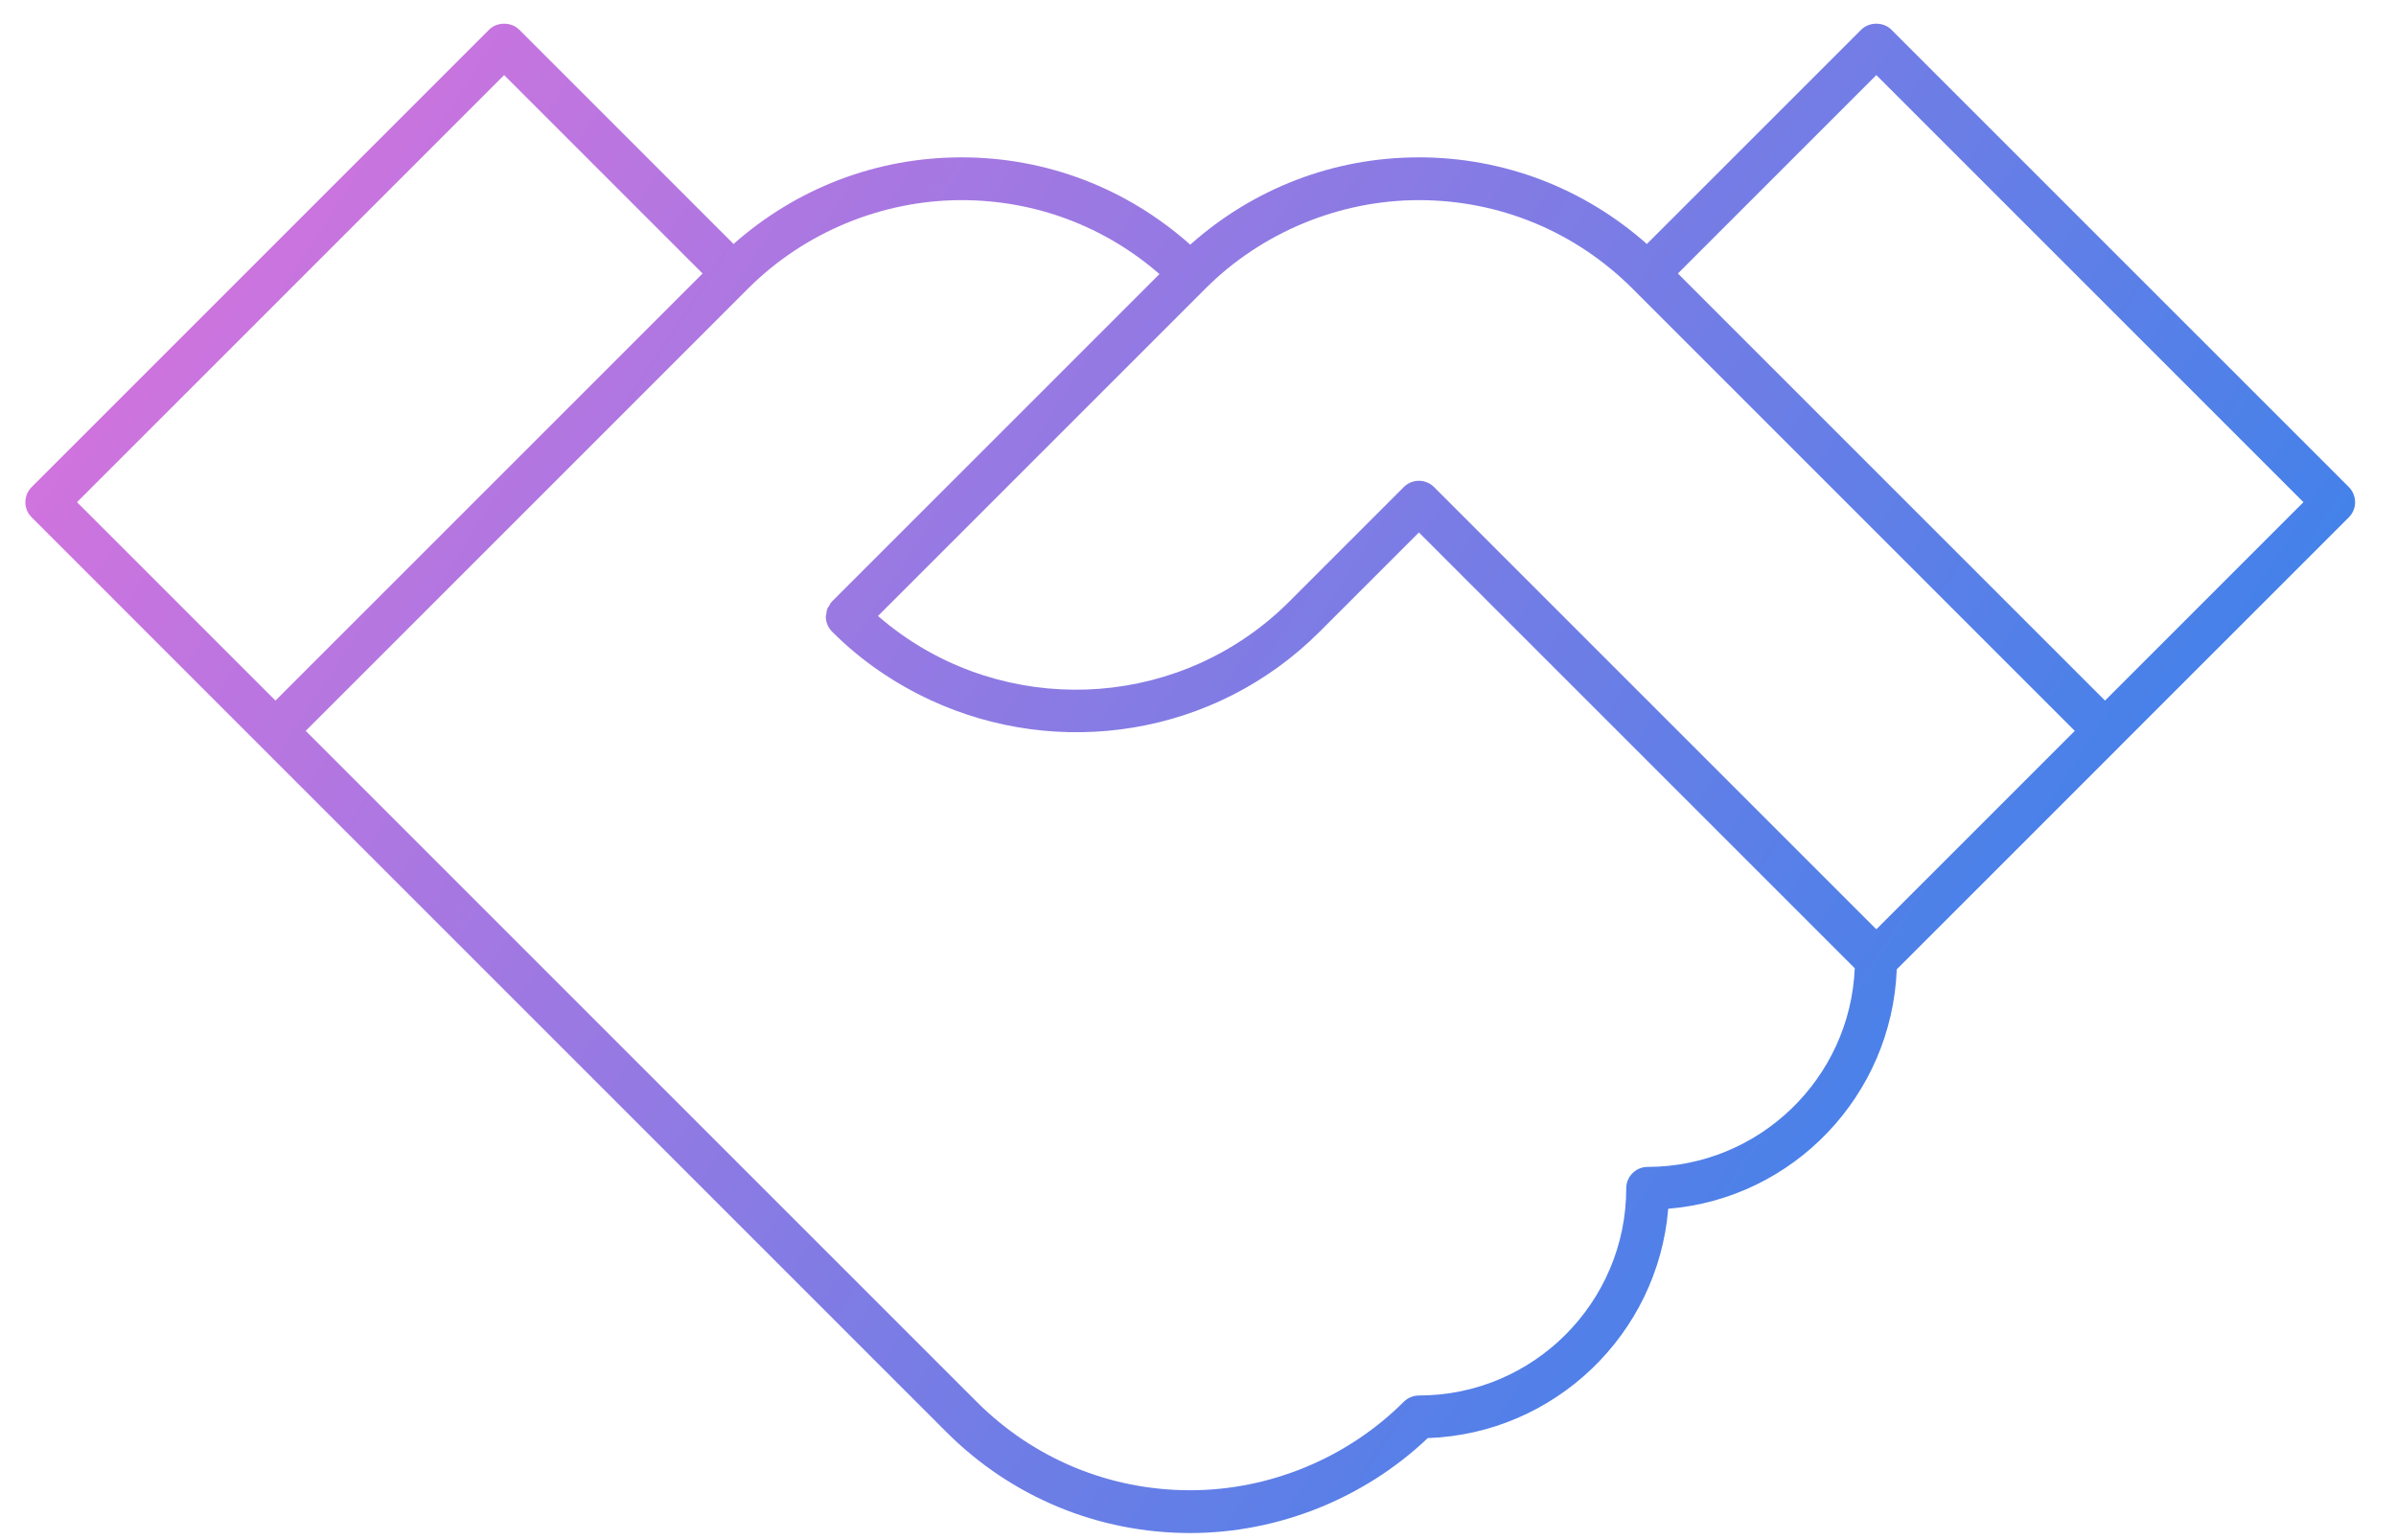 <?xml version="1.0" encoding="UTF-8"?>
<svg xmlns="http://www.w3.org/2000/svg" xmlns:xlink="http://www.w3.org/1999/xlink" width="56px" height="36px" viewBox="0 0 56 36" version="1.1">
  <title>Nav Icon - Partner - Hvr</title>
  <defs>
    <linearGradient x1="100%" y1="70.99%" x2="-2.38383997e-12%" y2="29.01%" id="linearGradient-1">
      <stop stop-color="#2D84EB" offset="0%"></stop>
      <stop stop-color="#D173DE" offset="100%"></stop>
    </linearGradient>
  </defs>
  <g id="Homepage" stroke="none" stroke-width="1" fill="none" fill-rule="evenodd">
    <g id="Main-Nav---2-Copy" transform="translate(-687, -285)" fill="url(#linearGradient-1)">
      <g id="Nav-Icon---Partner---Hvr" transform="translate(687.593, 285.554)">
        <path d="M48.606,15.822 L40.579,7.796 L38.623,5.839 L43.261,1.201 L53.244,11.184 L48.606,15.822 Z M37.916,26.722 C37.64,26.722 37.416,26.946 37.416,27.222 C37.416,29.892 35.243,32.065 32.572,32.065 C32.519,32.065 32.462,32.074 32.411,32.092 C32.338,32.116 32.271,32.157 32.216,32.212 C30.902,33.526 29.083,34.28 27.226,34.28 C25.341,34.28 23.568,33.545 22.234,32.212 L6.552,16.53 L16.89,6.192 C18.203,4.878 20.022,4.124 21.88,4.124 C23.598,4.124 25.222,4.734 26.506,5.852 L23.956,8.403 L18.855,13.503 C18.821,13.537 18.802,13.577 18.78,13.616 C18.77,13.634 18.754,13.648 18.746,13.667 C18.729,13.708 18.726,13.752 18.72,13.796 C18.718,13.817 18.708,13.836 18.708,13.858 C18.708,13.99 18.761,14.118 18.855,14.211 C19.538,14.895 20.318,15.421 21.148,15.807 C24.13,17.195 27.792,16.67 30.251,14.211 L32.57,11.892 L42.757,22.078 C42.649,24.655 40.52,26.72 37.916,26.722 L37.916,26.722 Z M11.19,1.201 L15.828,5.839 L5.845,15.822 L1.207,11.184 L11.19,1.201 Z M37.562,6.192 L39.686,8.316 L47.899,16.53 L43.261,21.168 L32.924,10.831 C32.83,10.737 32.703,10.684 32.57,10.684 C32.438,10.684 32.311,10.737 32.217,10.831 L29.544,13.504 C27.075,15.973 23.217,16.226 20.463,14.266 C20.279,14.135 20.101,13.995 19.928,13.844 L27.58,6.192 C28.894,4.878 30.712,4.124 32.57,4.124 C34.455,4.124 36.228,4.859 37.562,6.192 L37.562,6.192 Z M54.451,11.184 C54.451,11.052 54.398,10.925 54.305,10.831 L43.614,0.141 C43.427,-0.047 43.095,-0.047 42.907,0.141 L37.898,5.149 C36.425,3.845 34.555,3.124 32.57,3.124 C30.578,3.124 28.701,3.851 27.226,5.165 C25.749,3.851 23.873,3.124 21.88,3.124 C19.895,3.124 18.025,3.845 16.552,5.149 L11.544,0.141 C11.356,-0.047 11.024,-0.047 10.837,0.141 L0.147,10.831 C-0.049,11.026 -0.049,11.343 0.147,11.538 L5.491,16.883 L21.527,32.92 C23.05,34.441 25.073,35.28 27.226,35.28 C29.279,35.28 31.29,34.473 32.777,33.061 C35.744,32.958 38.157,30.632 38.397,27.7 C41.319,27.461 43.622,25.059 43.739,22.104 L48.96,16.883 C48.961,16.882 48.961,16.881 48.962,16.88 L54.305,11.538 C54.398,11.444 54.451,11.317 54.451,11.184 L54.451,11.184 Z" id="Fill-33"></path>
      </g>
    </g>
  </g>
</svg>
